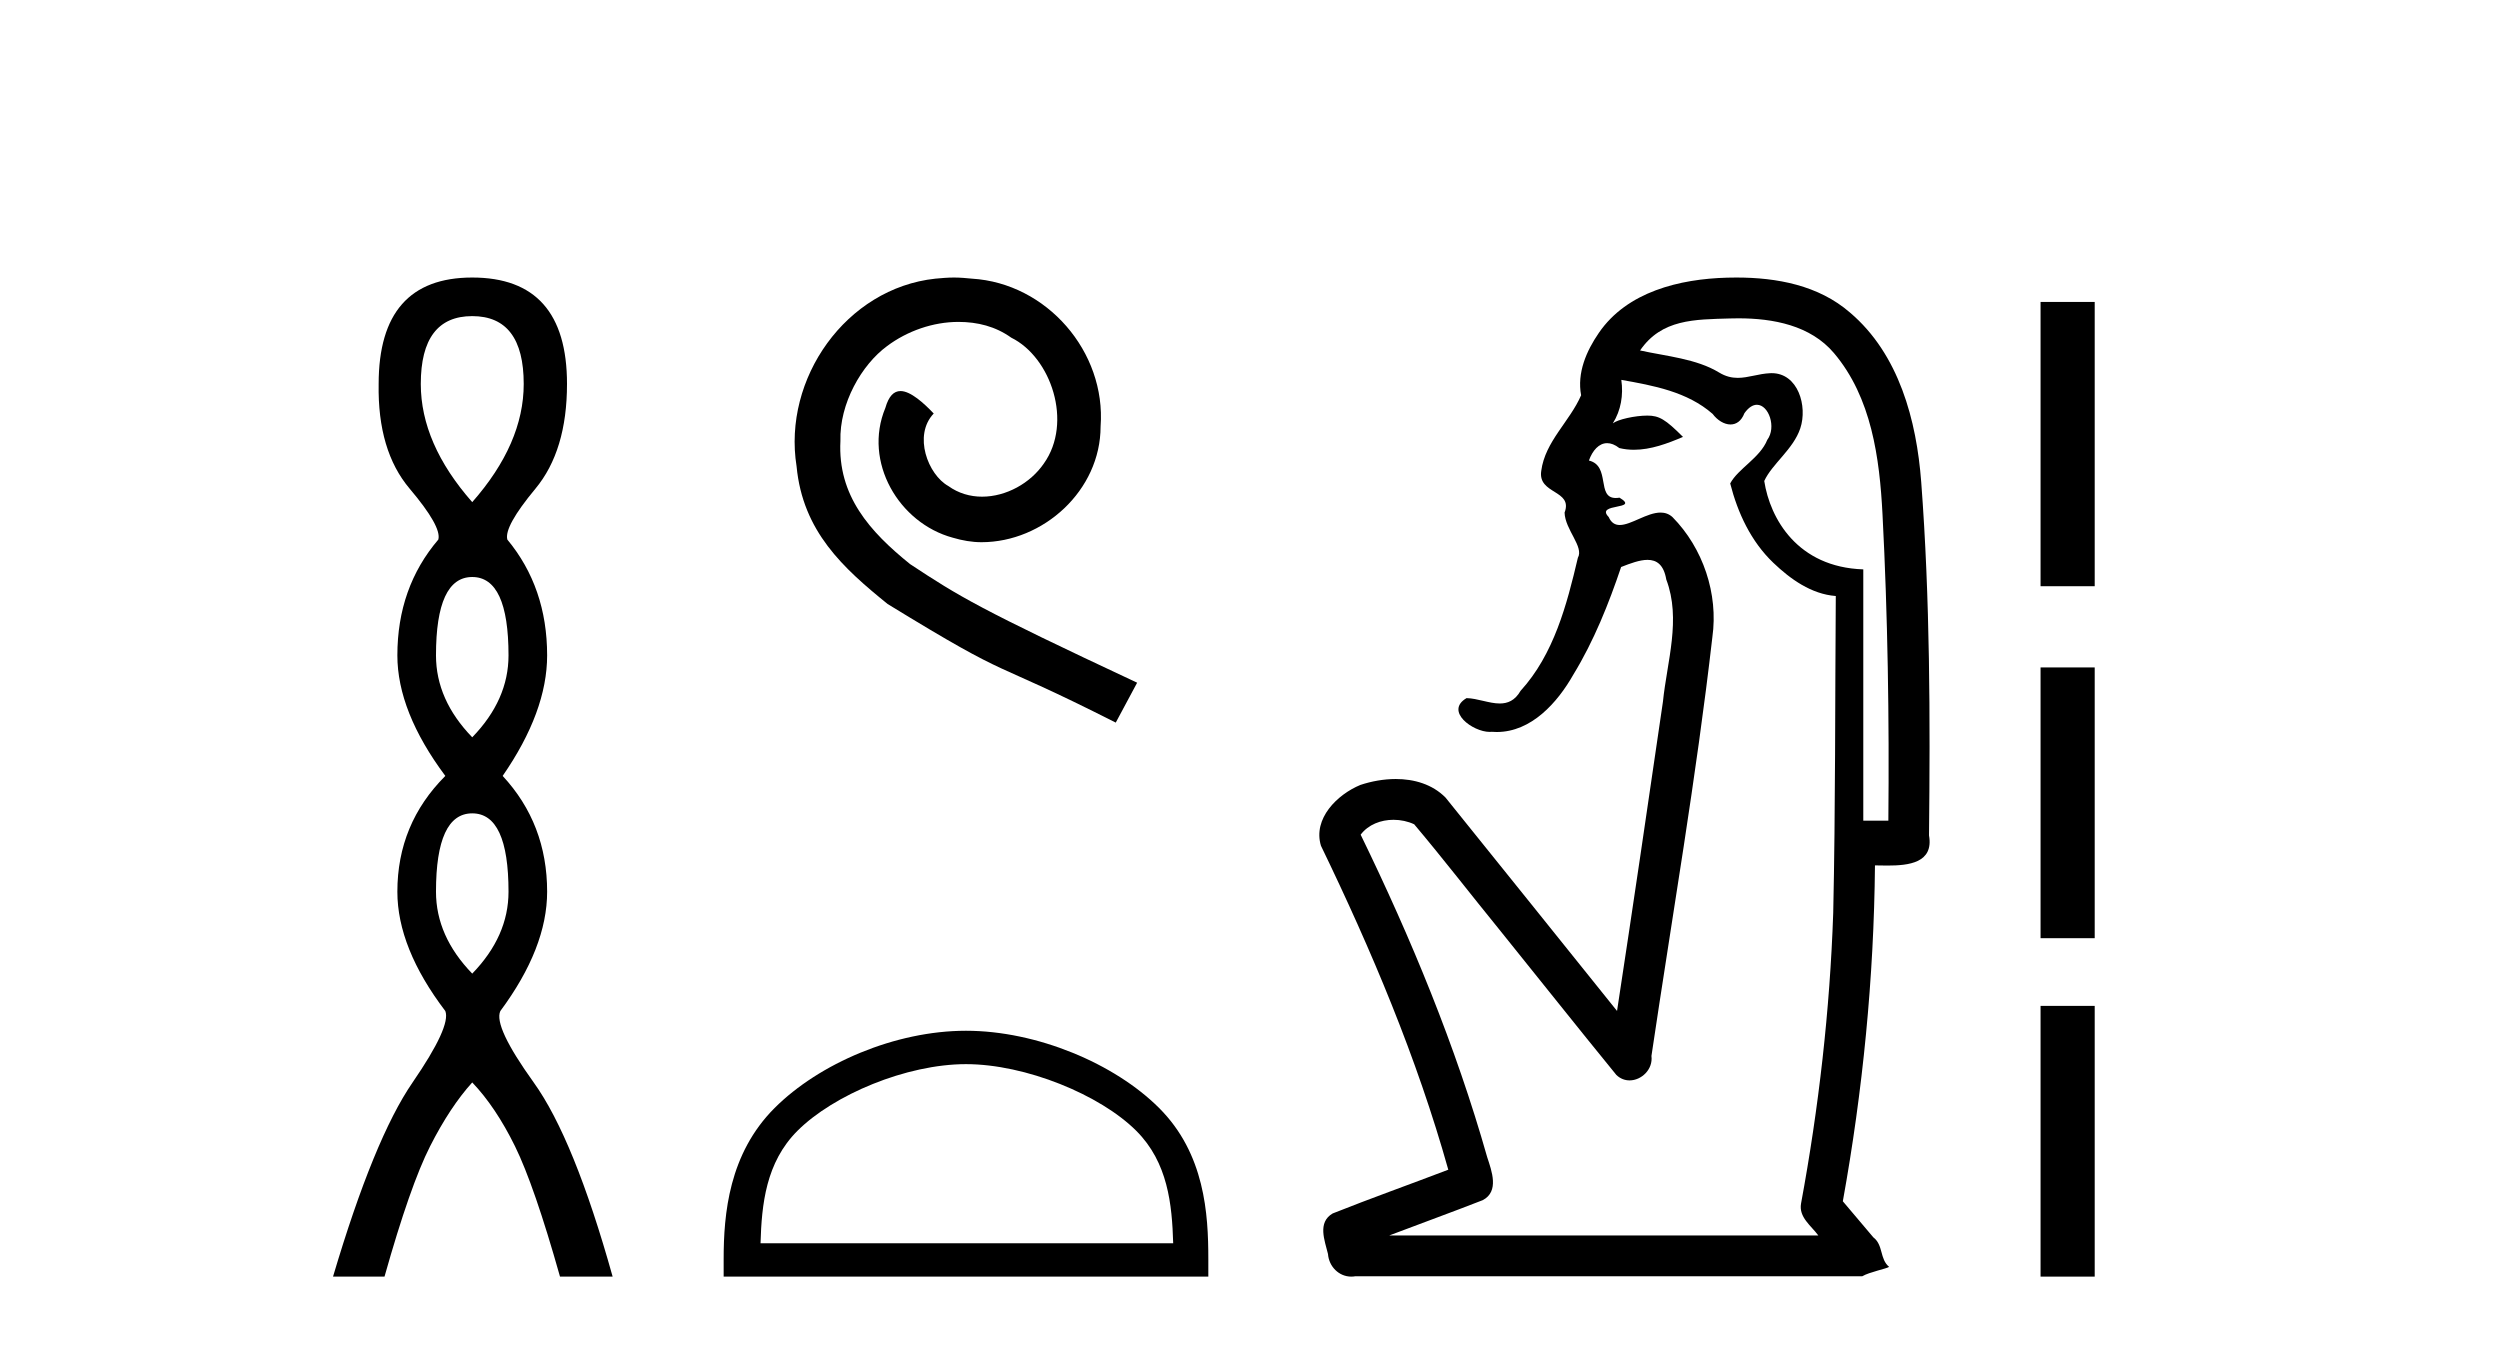<?xml version='1.0' encoding='UTF-8' standalone='yes'?><svg xmlns='http://www.w3.org/2000/svg' xmlns:xlink='http://www.w3.org/1999/xlink' width='76.0' height='41.0' ><path d='M 14.356 9.61 Q 15.921 9.61 15.921 11.673 Q 15.921 13.487 14.356 15.265 Q 12.792 13.487 12.792 11.673 Q 12.792 9.61 14.356 9.61 ZM 14.356 17.541 Q 15.459 17.541 15.459 19.924 Q 15.459 21.276 14.356 22.414 Q 13.254 21.276 13.254 19.924 Q 13.254 17.541 14.356 17.541 ZM 14.356 24.726 Q 15.459 24.726 15.459 27.108 Q 15.459 28.46 14.356 29.598 Q 13.254 28.46 13.254 27.108 Q 13.254 24.726 14.356 24.726 ZM 14.356 8.437 Q 11.511 8.437 11.511 11.673 Q 11.476 13.7 12.454 14.856 Q 13.432 16.012 13.325 16.403 Q 12.08 17.862 12.08 19.924 Q 12.08 21.631 13.538 23.588 Q 12.08 25.046 12.08 27.108 Q 12.08 28.816 13.538 30.736 Q 13.716 31.198 12.543 32.906 Q 11.369 34.613 10.124 38.809 L 11.689 38.809 Q 12.471 36.035 13.076 34.844 Q 13.681 33.652 14.356 32.906 Q 15.068 33.652 15.655 34.844 Q 16.241 36.035 17.024 38.809 L 18.624 38.809 Q 17.451 34.613 16.224 32.906 Q 14.997 31.198 15.21 30.736 Q 16.633 28.816 16.633 27.108 Q 16.633 25.046 15.281 23.588 Q 16.633 21.631 16.633 19.924 Q 16.633 17.862 15.423 16.403 Q 15.317 16.012 16.277 14.856 Q 17.237 13.7 17.237 11.673 Q 17.237 8.437 14.356 8.437 Z' style='fill:#000000;stroke:none' /><path d='M 29 8.437 C 28.812 8.437 28.624 8.454 28.436 8.471 C 25.72 8.761 23.789 11.512 24.216 14.177 C 24.404 16.158 25.634 17.269 26.984 18.362 C 30.998 20.822 29.871 19.917 33.919 21.967 L 34.569 20.754 C 29.751 18.499 29.17 18.14 27.667 17.149 C 26.437 16.158 25.463 15.065 25.549 13.408 C 25.515 12.263 26.198 11.085 26.967 10.521 C 27.582 10.06 28.367 9.786 29.136 9.786 C 29.717 9.786 30.264 9.923 30.742 10.265 C 31.955 10.863 32.621 12.844 31.733 14.091 C 31.323 14.689 30.588 15.099 29.854 15.099 C 29.495 15.099 29.136 14.997 28.829 14.775 C 28.214 14.433 27.752 13.237 28.385 12.571 C 28.094 12.263 27.684 11.888 27.377 11.888 C 27.172 11.888 27.018 12.041 26.915 12.4 C 26.232 14.04 27.325 15.902 28.965 16.346 C 29.256 16.432 29.546 16.483 29.837 16.483 C 31.716 16.483 33.458 14.911 33.458 12.964 C 33.629 10.692 31.818 8.608 29.546 8.471 C 29.375 8.454 29.187 8.437 29 8.437 Z' style='fill:#000000;stroke:none' /><path d='M 29.366 32.35 C 31.178 32.35 33.447 33.281 34.544 34.378 C 35.505 35.339 35.63 36.612 35.665 37.795 L 23.12 37.795 C 23.155 36.612 23.281 35.339 24.241 34.378 C 25.339 33.281 27.554 32.35 29.366 32.35 ZM 29.366 31.335 C 27.216 31.335 24.903 32.329 23.547 33.684 C 22.157 35.075 21.999 36.906 21.999 38.275 L 21.999 38.809 L 36.733 38.809 L 36.733 38.275 C 36.733 36.906 36.629 35.075 35.238 33.684 C 33.883 32.329 31.516 31.335 29.366 31.335 Z' style='fill:#000000;stroke:none' /><path d='M 52.846 9.677 C 53.902 9.677 55.037 9.889 55.752 10.733 C 56.896 12.084 57.14 13.925 57.228 15.632 C 57.389 18.735 57.435 21.843 57.406 24.949 L 56.644 24.949 C 56.644 22.402 56.644 19.856 56.644 17.309 C 54.645 17.243 53.81 15.769 53.633 14.622 C 53.874 14.098 54.516 13.659 54.729 13.021 C 54.954 12.346 54.662 11.344 53.859 11.344 C 53.846 11.344 53.832 11.344 53.818 11.345 C 53.457 11.36 53.149 11.487 52.828 11.487 C 52.647 11.487 52.462 11.447 52.26 11.324 C 51.573 10.905 50.652 10.829 49.858 10.654 C 50.513 9.697 51.517 9.713 52.592 9.681 C 52.676 9.678 52.761 9.677 52.846 9.677 ZM 49.288 11.548 L 49.288 11.548 C 50.264 11.721 51.294 11.908 52.064 12.583 C 52.208 12.776 52.415 12.904 52.607 12.904 C 52.778 12.904 52.937 12.804 53.03 12.562 C 53.16 12.379 53.292 12.305 53.41 12.305 C 53.77 12.305 54.009 12.989 53.725 13.372 C 53.504 13.923 52.835 14.248 52.598 14.697 C 52.827 15.594 53.228 16.457 53.907 17.107 C 54.432 17.609 55.066 18.062 55.808 18.119 C 55.784 21.329 55.8 24.541 55.73 27.751 C 55.629 30.715 55.291 33.67 54.752 36.586 C 54.677 37.004 55.059 37.261 55.277 37.558 L 42.233 37.558 C 43.179 37.198 44.132 36.854 45.075 36.485 C 45.583 36.219 45.348 35.598 45.211 35.179 C 44.251 31.795 42.901 28.534 41.364 25.374 C 41.597 25.065 41.98 24.922 42.363 24.922 C 42.582 24.922 42.801 24.969 42.991 25.058 C 43.875 26.107 44.716 27.198 45.584 28.264 C 46.77 29.734 47.943 31.216 49.137 32.678 C 49.257 32.794 49.398 32.844 49.539 32.844 C 49.901 32.844 50.256 32.509 50.204 32.101 C 50.833 27.859 51.568 23.63 52.056 19.369 C 52.242 18.054 51.773 16.662 50.843 15.719 C 50.734 15.62 50.611 15.582 50.481 15.582 C 50.069 15.582 49.584 15.96 49.241 15.96 C 49.1 15.96 48.983 15.897 48.904 15.717 C 48.473 15.279 49.881 15.515 49.232 15.129 L 49.232 15.129 C 49.19 15.136 49.152 15.139 49.117 15.139 C 48.525 15.139 48.969 14.161 48.303 14 C 48.413 13.693 48.608 13.472 48.857 13.472 C 48.97 13.472 49.095 13.517 49.227 13.621 C 49.376 13.657 49.524 13.673 49.672 13.673 C 50.186 13.673 50.695 13.482 51.163 13.282 C 50.629 12.747 50.437 12.634 50.08 12.634 C 49.708 12.634 49.182 12.749 49.03 12.87 L 49.03 12.87 C 49.03 12.87 49.03 12.87 49.03 12.87 L 49.03 12.87 C 49.03 12.87 49.03 12.87 49.03 12.87 L 49.03 12.87 C 49.278 12.475 49.354 12.01 49.288 11.548 ZM 52.784 8.437 C 52.691 8.437 52.597 8.438 52.504 8.441 C 51.064 8.48 49.462 8.866 48.604 10.121 C 48.225 10.671 47.938 11.337 48.066 12.016 C 47.721 12.812 46.971 13.423 46.854 14.313 C 46.741 15.034 47.829 14.886 47.563 15.583 C 47.579 16.107 48.159 16.623 47.967 16.957 C 47.632 18.384 47.237 19.892 46.225 21.002 C 46.053 21.3 45.833 21.386 45.593 21.386 C 45.27 21.386 44.911 21.229 44.583 21.223 L 44.583 21.223 C 43.91 21.618 44.771 22.25 45.287 22.25 C 45.309 22.25 45.329 22.249 45.349 22.247 C 45.4 22.251 45.451 22.253 45.501 22.253 C 46.552 22.253 47.347 21.361 47.831 20.506 C 48.453 19.489 48.909 18.345 49.282 17.237 C 49.564 17.126 49.847 17.02 50.085 17.02 C 50.362 17.02 50.578 17.165 50.655 17.617 C 51.112 18.825 50.678 20.107 50.553 21.334 C 50.096 24.469 49.636 27.602 49.158 30.733 C 47.419 28.572 45.687 26.404 43.944 24.246 C 43.543 23.841 42.99 23.682 42.43 23.682 C 42.062 23.682 41.69 23.751 41.356 23.862 C 40.655 24.151 39.906 24.884 40.157 25.711 C 41.694 28.889 43.073 32.156 44.028 35.559 C 42.858 36.006 41.676 36.426 40.513 36.889 C 40.043 37.164 40.272 37.712 40.371 38.122 C 40.399 38.503 40.703 38.809 41.077 38.809 C 41.118 38.809 41.16 38.806 41.203 38.798 L 56.613 38.798 C 56.827 38.67 57.356 38.568 57.429 38.513 C 57.138 38.273 57.259 37.852 56.949 37.615 C 56.64 37.249 56.331 36.884 56.022 36.519 C 56.63 33.15 56.967 29.732 56.999 26.308 C 57.114 26.309 57.244 26.313 57.38 26.313 C 58.023 26.313 58.79 26.233 58.642 25.395 C 58.679 21.814 58.675 18.225 58.405 14.653 C 58.263 12.782 57.732 10.768 56.24 9.502 C 55.285 8.672 54.017 8.437 52.784 8.437 Z' style='fill:#000000;stroke:none' /><path d='M 62.033 9.179 L 62.033 17.821 L 63.679 17.821 L 63.679 9.179 L 62.033 9.179 M 62.033 20.29 L 62.033 28.521 L 63.679 28.521 L 63.679 20.29 L 62.033 20.29 M 62.033 30.579 L 62.033 38.809 L 63.679 38.809 L 63.679 30.579 L 62.033 30.579 Z' style='fill:#000000;stroke:none' /></svg>